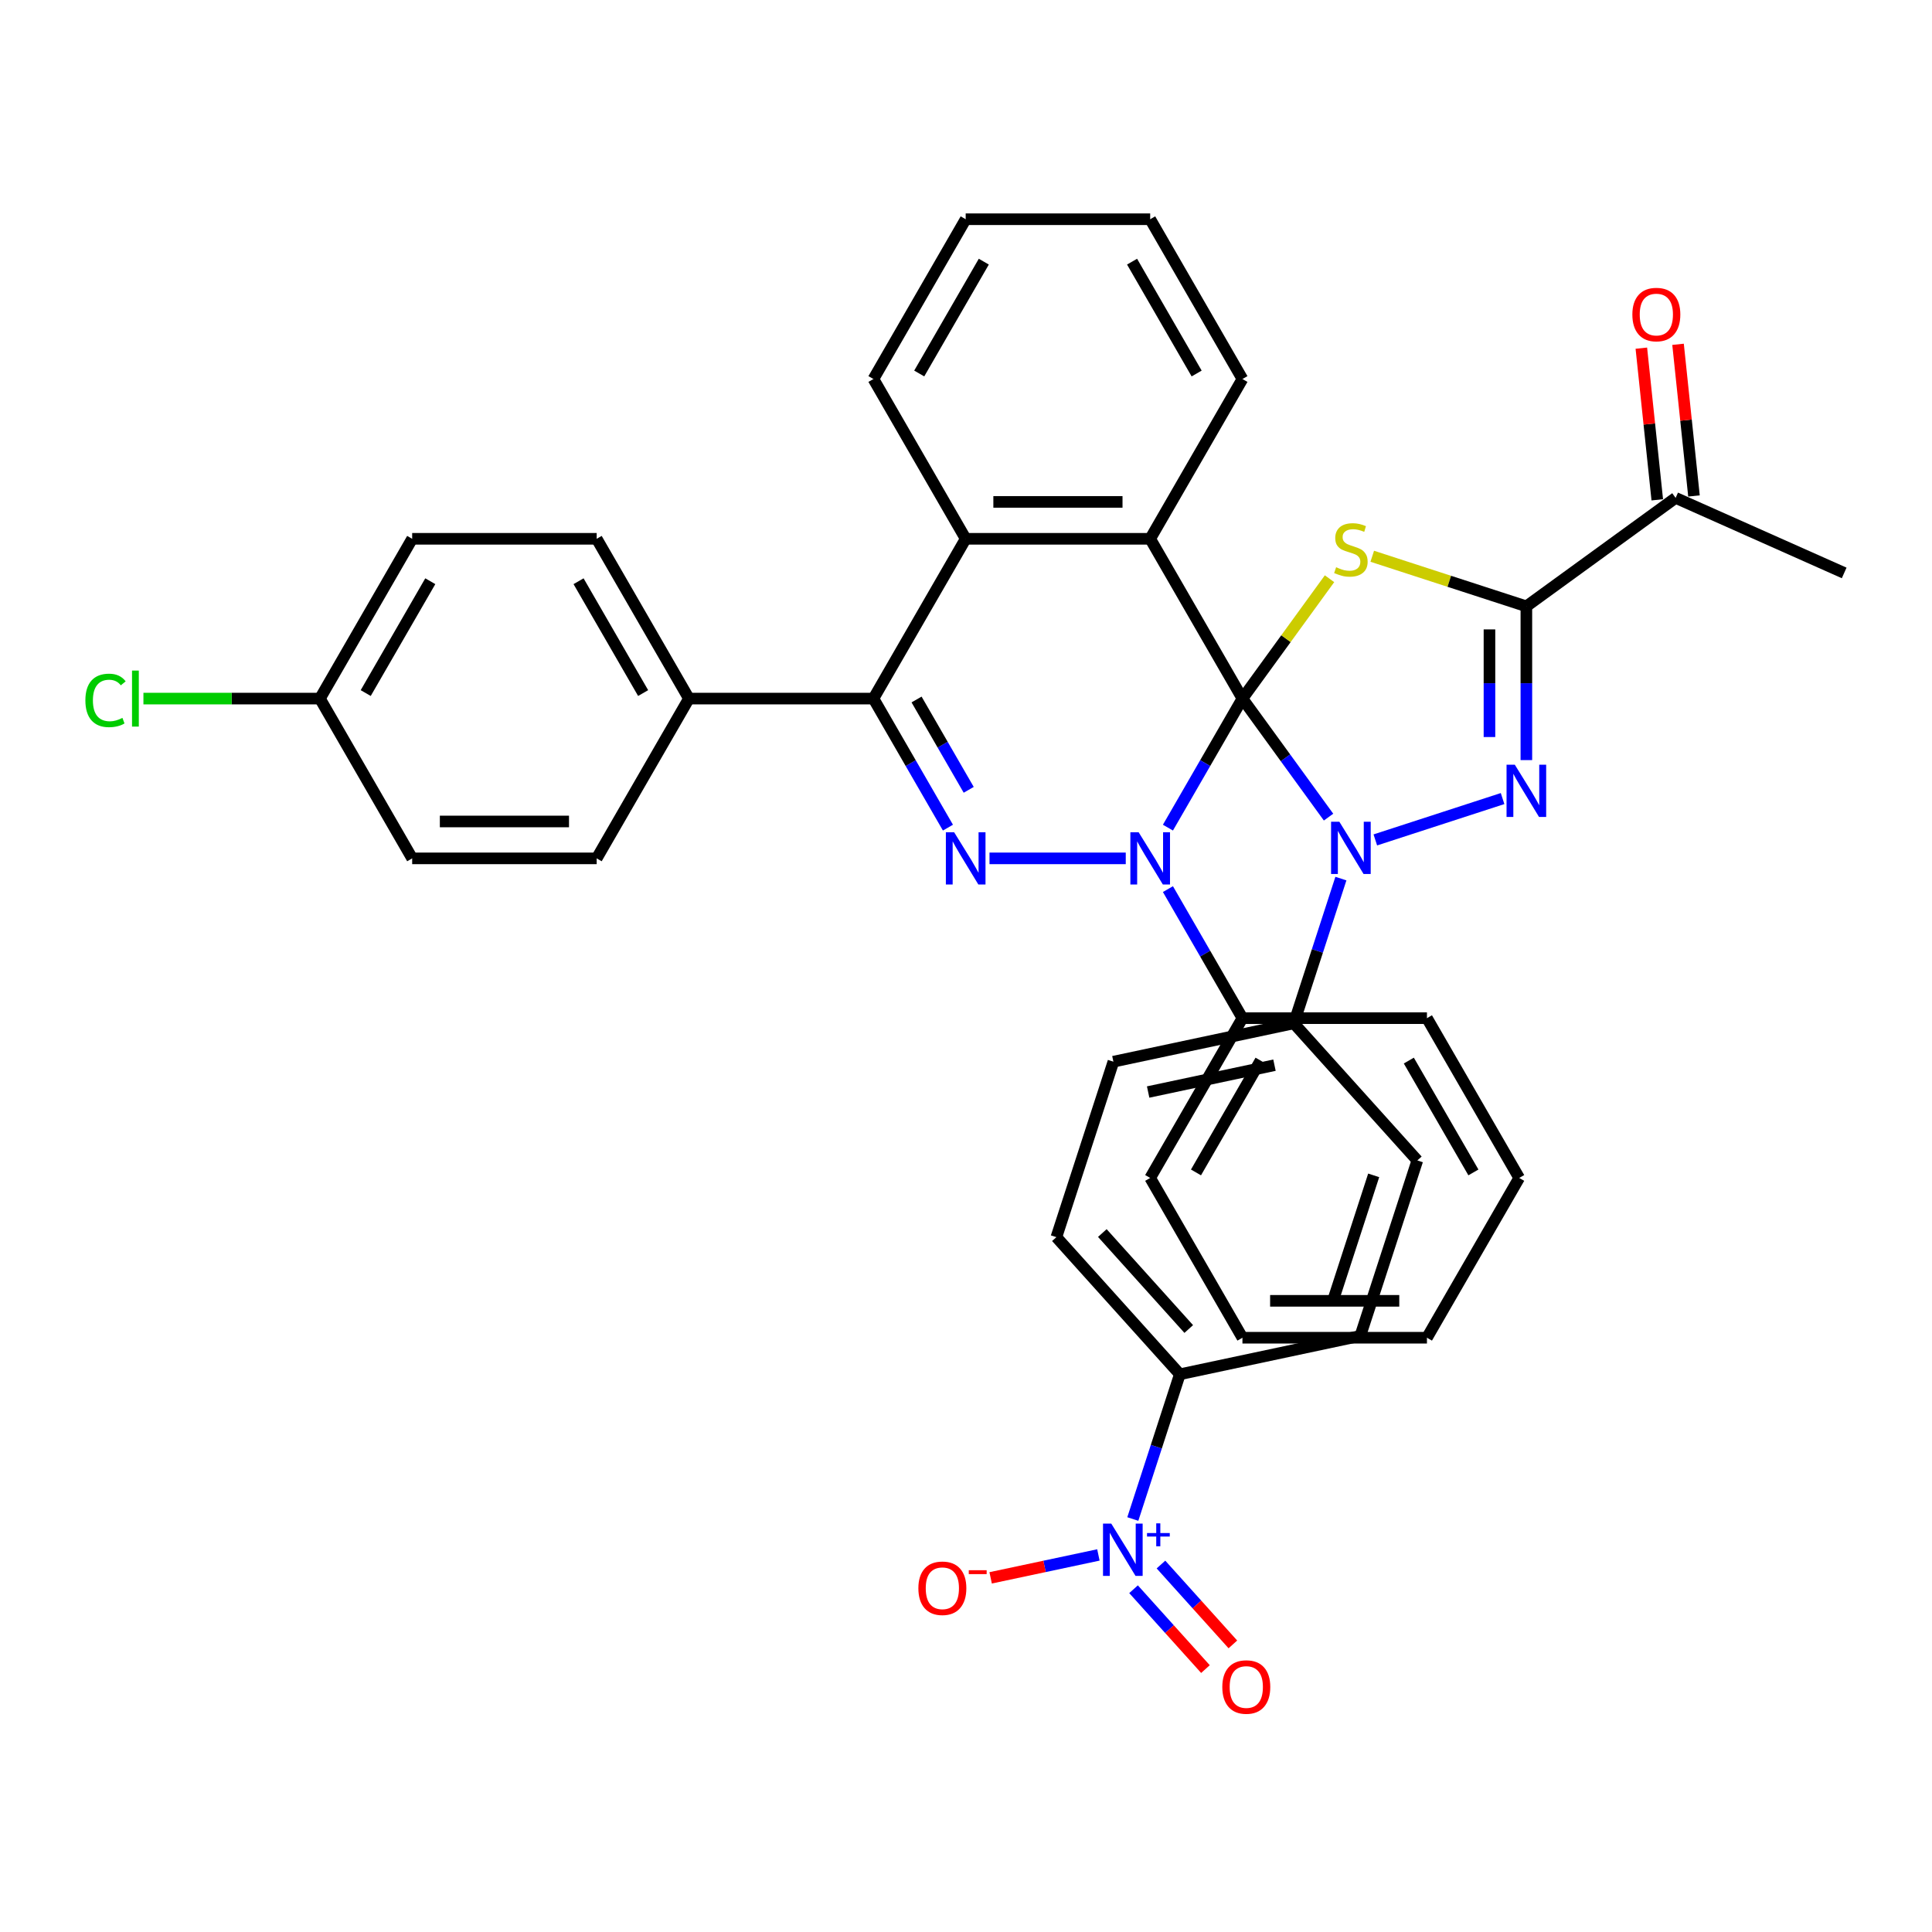 <?xml version='1.0' encoding='iso-8859-1'?>
<svg version='1.1' baseProfile='full'
              xmlns='http://www.w3.org/2000/svg'
                      xmlns:rdkit='http://www.rdkit.org/xml'
                      xmlns:xlink='http://www.w3.org/1999/xlink'
                  xml:space='preserve'
width='1000px' height='1000px' viewBox='0 0 1000 1000'>
<!-- END OF HEADER -->
<rect style='opacity:1.0;fill:#FFFFFF;stroke:none' width='1000' height='1000' x='0' y='0'> </rect>
<path class='bond-0' d='M 643.085,361.588 L 665.372,392.263' style='fill:none;fill-rule:evenodd;stroke:#000000;stroke-width:6px;stroke-linecap:butt;stroke-linejoin:miter;stroke-opacity:1' />
<path class='bond-0' d='M 665.372,392.263 L 687.658,422.938' style='fill:none;fill-rule:evenodd;stroke:#0000FF;stroke-width:6px;stroke-linecap:butt;stroke-linejoin:miter;stroke-opacity:1' />
<path class='bond-1' d='M 643.085,361.588 L 623.803,394.985' style='fill:none;fill-rule:evenodd;stroke:#000000;stroke-width:6px;stroke-linecap:butt;stroke-linejoin:miter;stroke-opacity:1' />
<path class='bond-1' d='M 623.803,394.985 L 604.521,428.382' style='fill:none;fill-rule:evenodd;stroke:#0000FF;stroke-width:6px;stroke-linecap:butt;stroke-linejoin:miter;stroke-opacity:1' />
<path class='bond-2' d='M 643.085,361.588 L 665.622,330.568' style='fill:none;fill-rule:evenodd;stroke:#000000;stroke-width:6px;stroke-linecap:butt;stroke-linejoin:miter;stroke-opacity:1' />
<path class='bond-2' d='M 665.622,330.568 L 688.159,299.549' style='fill:none;fill-rule:evenodd;stroke:#CCCC00;stroke-width:6px;stroke-linecap:butt;stroke-linejoin:miter;stroke-opacity:1' />
<path class='bond-6' d='M 643.085,361.588 L 595.335,278.883' style='fill:none;fill-rule:evenodd;stroke:#000000;stroke-width:6px;stroke-linecap:butt;stroke-linejoin:miter;stroke-opacity:1' />
<path class='bond-3' d='M 711.862,434.74 L 777.731,413.338' style='fill:none;fill-rule:evenodd;stroke:#0000FF;stroke-width:6px;stroke-linecap:butt;stroke-linejoin:miter;stroke-opacity:1' />
<path class='bond-10' d='M 694.048,454.758 L 681.878,492.216' style='fill:none;fill-rule:evenodd;stroke:#0000FF;stroke-width:6px;stroke-linecap:butt;stroke-linejoin:miter;stroke-opacity:1' />
<path class='bond-10' d='M 681.878,492.216 L 669.707,529.673' style='fill:none;fill-rule:evenodd;stroke:#000000;stroke-width:6px;stroke-linecap:butt;stroke-linejoin:miter;stroke-opacity:1' />
<path class='bond-4' d='M 582.691,444.292 L 512.164,444.292' style='fill:none;fill-rule:evenodd;stroke:#0000FF;stroke-width:6px;stroke-linecap:butt;stroke-linejoin:miter;stroke-opacity:1' />
<path class='bond-13' d='M 604.521,460.202 L 623.803,493.6' style='fill:none;fill-rule:evenodd;stroke:#0000FF;stroke-width:6px;stroke-linecap:butt;stroke-linejoin:miter;stroke-opacity:1' />
<path class='bond-13' d='M 623.803,493.6 L 643.085,526.997' style='fill:none;fill-rule:evenodd;stroke:#000000;stroke-width:6px;stroke-linecap:butt;stroke-linejoin:miter;stroke-opacity:1' />
<path class='bond-5' d='M 710.277,287.921 L 750.16,300.88' style='fill:none;fill-rule:evenodd;stroke:#CCCC00;stroke-width:6px;stroke-linecap:butt;stroke-linejoin:miter;stroke-opacity:1' />
<path class='bond-5' d='M 750.16,300.88 L 790.043,313.838' style='fill:none;fill-rule:evenodd;stroke:#000000;stroke-width:6px;stroke-linecap:butt;stroke-linejoin:miter;stroke-opacity:1' />
<path class='bond-38' d='M 790.043,393.427 L 790.043,353.633' style='fill:none;fill-rule:evenodd;stroke:#0000FF;stroke-width:6px;stroke-linecap:butt;stroke-linejoin:miter;stroke-opacity:1' />
<path class='bond-38' d='M 790.043,353.633 L 790.043,313.838' style='fill:none;fill-rule:evenodd;stroke:#000000;stroke-width:6px;stroke-linecap:butt;stroke-linejoin:miter;stroke-opacity:1' />
<path class='bond-38' d='M 770.943,381.489 L 770.943,353.633' style='fill:none;fill-rule:evenodd;stroke:#0000FF;stroke-width:6px;stroke-linecap:butt;stroke-linejoin:miter;stroke-opacity:1' />
<path class='bond-38' d='M 770.943,353.633 L 770.943,325.777' style='fill:none;fill-rule:evenodd;stroke:#000000;stroke-width:6px;stroke-linecap:butt;stroke-linejoin:miter;stroke-opacity:1' />
<path class='bond-39' d='M 490.651,428.382 L 471.369,394.985' style='fill:none;fill-rule:evenodd;stroke:#0000FF;stroke-width:6px;stroke-linecap:butt;stroke-linejoin:miter;stroke-opacity:1' />
<path class='bond-39' d='M 471.369,394.985 L 452.087,361.588' style='fill:none;fill-rule:evenodd;stroke:#000000;stroke-width:6px;stroke-linecap:butt;stroke-linejoin:miter;stroke-opacity:1' />
<path class='bond-39' d='M 501.407,408.813 L 487.91,385.435' style='fill:none;fill-rule:evenodd;stroke:#0000FF;stroke-width:6px;stroke-linecap:butt;stroke-linejoin:miter;stroke-opacity:1' />
<path class='bond-39' d='M 487.91,385.435 L 474.413,362.057' style='fill:none;fill-rule:evenodd;stroke:#000000;stroke-width:6px;stroke-linecap:butt;stroke-linejoin:miter;stroke-opacity:1' />
<path class='bond-11' d='M 790.043,313.838 L 867.303,257.706' style='fill:none;fill-rule:evenodd;stroke:#000000;stroke-width:6px;stroke-linecap:butt;stroke-linejoin:miter;stroke-opacity:1' />
<path class='bond-9' d='M 595.335,278.883 L 499.837,278.883' style='fill:none;fill-rule:evenodd;stroke:#000000;stroke-width:6px;stroke-linecap:butt;stroke-linejoin:miter;stroke-opacity:1' />
<path class='bond-9' d='M 581.011,259.784 L 514.161,259.784' style='fill:none;fill-rule:evenodd;stroke:#000000;stroke-width:6px;stroke-linecap:butt;stroke-linejoin:miter;stroke-opacity:1' />
<path class='bond-25' d='M 595.335,278.883 L 643.085,196.179' style='fill:none;fill-rule:evenodd;stroke:#000000;stroke-width:6px;stroke-linecap:butt;stroke-linejoin:miter;stroke-opacity:1' />
<path class='bond-7' d='M 452.087,361.588 L 499.837,278.883' style='fill:none;fill-rule:evenodd;stroke:#000000;stroke-width:6px;stroke-linecap:butt;stroke-linejoin:miter;stroke-opacity:1' />
<path class='bond-14' d='M 452.087,361.588 L 356.588,361.588' style='fill:none;fill-rule:evenodd;stroke:#000000;stroke-width:6px;stroke-linecap:butt;stroke-linejoin:miter;stroke-opacity:1' />
<path class='bond-8' d='M 586.344,786.237 L 598.515,748.78' style='fill:none;fill-rule:evenodd;stroke:#0000FF;stroke-width:6px;stroke-linecap:butt;stroke-linejoin:miter;stroke-opacity:1' />
<path class='bond-8' d='M 598.515,748.78 L 610.685,711.323' style='fill:none;fill-rule:evenodd;stroke:#000000;stroke-width:6px;stroke-linecap:butt;stroke-linejoin:miter;stroke-opacity:1' />
<path class='bond-15' d='M 568.531,804.835 L 540.643,810.763' style='fill:none;fill-rule:evenodd;stroke:#0000FF;stroke-width:6px;stroke-linecap:butt;stroke-linejoin:miter;stroke-opacity:1' />
<path class='bond-15' d='M 540.643,810.763 L 512.755,816.691' style='fill:none;fill-rule:evenodd;stroke:#FF0000;stroke-width:6px;stroke-linecap:butt;stroke-linejoin:miter;stroke-opacity:1' />
<path class='bond-16' d='M 586.722,822.58 L 605.331,843.248' style='fill:none;fill-rule:evenodd;stroke:#0000FF;stroke-width:6px;stroke-linecap:butt;stroke-linejoin:miter;stroke-opacity:1' />
<path class='bond-16' d='M 605.331,843.248 L 623.941,863.917' style='fill:none;fill-rule:evenodd;stroke:#FF0000;stroke-width:6px;stroke-linecap:butt;stroke-linejoin:miter;stroke-opacity:1' />
<path class='bond-16' d='M 600.916,809.8 L 619.525,830.468' style='fill:none;fill-rule:evenodd;stroke:#0000FF;stroke-width:6px;stroke-linecap:butt;stroke-linejoin:miter;stroke-opacity:1' />
<path class='bond-16' d='M 619.525,830.468 L 638.135,851.136' style='fill:none;fill-rule:evenodd;stroke:#FF0000;stroke-width:6px;stroke-linecap:butt;stroke-linejoin:miter;stroke-opacity:1' />
<path class='bond-29' d='M 499.837,278.883 L 452.087,196.179' style='fill:none;fill-rule:evenodd;stroke:#000000;stroke-width:6px;stroke-linecap:butt;stroke-linejoin:miter;stroke-opacity:1' />
<path class='bond-18' d='M 669.707,529.673 L 733.608,600.642' style='fill:none;fill-rule:evenodd;stroke:#000000;stroke-width:6px;stroke-linecap:butt;stroke-linejoin:miter;stroke-opacity:1' />
<path class='bond-19' d='M 669.707,529.673 L 576.295,549.528' style='fill:none;fill-rule:evenodd;stroke:#000000;stroke-width:6px;stroke-linecap:butt;stroke-linejoin:miter;stroke-opacity:1' />
<path class='bond-19' d='M 659.666,551.334 L 594.278,565.232' style='fill:none;fill-rule:evenodd;stroke:#000000;stroke-width:6px;stroke-linecap:butt;stroke-linejoin:miter;stroke-opacity:1' />
<path class='bond-17' d='M 876.8,256.707 L 872.675,217.461' style='fill:none;fill-rule:evenodd;stroke:#000000;stroke-width:6px;stroke-linecap:butt;stroke-linejoin:miter;stroke-opacity:1' />
<path class='bond-17' d='M 872.675,217.461 L 868.551,178.215' style='fill:none;fill-rule:evenodd;stroke:#FF0000;stroke-width:6px;stroke-linecap:butt;stroke-linejoin:miter;stroke-opacity:1' />
<path class='bond-17' d='M 857.805,258.704 L 853.68,219.457' style='fill:none;fill-rule:evenodd;stroke:#000000;stroke-width:6px;stroke-linecap:butt;stroke-linejoin:miter;stroke-opacity:1' />
<path class='bond-17' d='M 853.68,219.457 L 849.555,180.211' style='fill:none;fill-rule:evenodd;stroke:#FF0000;stroke-width:6px;stroke-linecap:butt;stroke-linejoin:miter;stroke-opacity:1' />
<path class='bond-30' d='M 867.303,257.706 L 954.545,296.548' style='fill:none;fill-rule:evenodd;stroke:#000000;stroke-width:6px;stroke-linecap:butt;stroke-linejoin:miter;stroke-opacity:1' />
<path class='bond-12' d='M 610.685,711.323 L 546.784,640.353' style='fill:none;fill-rule:evenodd;stroke:#000000;stroke-width:6px;stroke-linecap:butt;stroke-linejoin:miter;stroke-opacity:1' />
<path class='bond-12' d='M 615.294,687.897 L 570.563,638.218' style='fill:none;fill-rule:evenodd;stroke:#000000;stroke-width:6px;stroke-linecap:butt;stroke-linejoin:miter;stroke-opacity:1' />
<path class='bond-41' d='M 610.685,711.323 L 704.097,691.467' style='fill:none;fill-rule:evenodd;stroke:#000000;stroke-width:6px;stroke-linecap:butt;stroke-linejoin:miter;stroke-opacity:1' />
<path class='bond-31' d='M 643.085,526.997 L 595.335,609.701' style='fill:none;fill-rule:evenodd;stroke:#000000;stroke-width:6px;stroke-linecap:butt;stroke-linejoin:miter;stroke-opacity:1' />
<path class='bond-31' d='M 652.463,548.952 L 619.039,606.845' style='fill:none;fill-rule:evenodd;stroke:#000000;stroke-width:6px;stroke-linecap:butt;stroke-linejoin:miter;stroke-opacity:1' />
<path class='bond-32' d='M 643.085,526.997 L 738.584,526.997' style='fill:none;fill-rule:evenodd;stroke:#000000;stroke-width:6px;stroke-linecap:butt;stroke-linejoin:miter;stroke-opacity:1' />
<path class='bond-22' d='M 356.588,361.588 L 308.839,278.883' style='fill:none;fill-rule:evenodd;stroke:#000000;stroke-width:6px;stroke-linecap:butt;stroke-linejoin:miter;stroke-opacity:1' />
<path class='bond-22' d='M 332.885,358.732 L 299.46,300.839' style='fill:none;fill-rule:evenodd;stroke:#000000;stroke-width:6px;stroke-linecap:butt;stroke-linejoin:miter;stroke-opacity:1' />
<path class='bond-23' d='M 356.588,361.588 L 308.839,444.292' style='fill:none;fill-rule:evenodd;stroke:#000000;stroke-width:6px;stroke-linecap:butt;stroke-linejoin:miter;stroke-opacity:1' />
<path class='bond-21' d='M 733.608,600.642 L 704.097,691.467' style='fill:none;fill-rule:evenodd;stroke:#000000;stroke-width:6px;stroke-linecap:butt;stroke-linejoin:miter;stroke-opacity:1' />
<path class='bond-21' d='M 711.017,608.364 L 690.359,671.941' style='fill:none;fill-rule:evenodd;stroke:#000000;stroke-width:6px;stroke-linecap:butt;stroke-linejoin:miter;stroke-opacity:1' />
<path class='bond-20' d='M 576.295,549.528 L 546.784,640.353' style='fill:none;fill-rule:evenodd;stroke:#000000;stroke-width:6px;stroke-linecap:butt;stroke-linejoin:miter;stroke-opacity:1' />
<path class='bond-27' d='M 308.839,278.883 L 213.34,278.883' style='fill:none;fill-rule:evenodd;stroke:#000000;stroke-width:6px;stroke-linecap:butt;stroke-linejoin:miter;stroke-opacity:1' />
<path class='bond-26' d='M 308.839,444.292 L 213.34,444.292' style='fill:none;fill-rule:evenodd;stroke:#000000;stroke-width:6px;stroke-linecap:butt;stroke-linejoin:miter;stroke-opacity:1' />
<path class='bond-26' d='M 294.514,425.193 L 227.665,425.193' style='fill:none;fill-rule:evenodd;stroke:#000000;stroke-width:6px;stroke-linecap:butt;stroke-linejoin:miter;stroke-opacity:1' />
<path class='bond-24' d='M 165.59,361.588 L 213.34,444.292' style='fill:none;fill-rule:evenodd;stroke:#000000;stroke-width:6px;stroke-linecap:butt;stroke-linejoin:miter;stroke-opacity:1' />
<path class='bond-28' d='M 165.59,361.588 L 119.913,361.588' style='fill:none;fill-rule:evenodd;stroke:#000000;stroke-width:6px;stroke-linecap:butt;stroke-linejoin:miter;stroke-opacity:1' />
<path class='bond-28' d='M 119.913,361.588 L 74.236,361.588' style='fill:none;fill-rule:evenodd;stroke:#00CC00;stroke-width:6px;stroke-linecap:butt;stroke-linejoin:miter;stroke-opacity:1' />
<path class='bond-43' d='M 165.59,361.588 L 213.34,278.883' style='fill:none;fill-rule:evenodd;stroke:#000000;stroke-width:6px;stroke-linecap:butt;stroke-linejoin:miter;stroke-opacity:1' />
<path class='bond-43' d='M 189.294,358.732 L 222.718,300.839' style='fill:none;fill-rule:evenodd;stroke:#000000;stroke-width:6px;stroke-linecap:butt;stroke-linejoin:miter;stroke-opacity:1' />
<path class='bond-33' d='M 643.085,196.179 L 595.335,113.474' style='fill:none;fill-rule:evenodd;stroke:#000000;stroke-width:6px;stroke-linecap:butt;stroke-linejoin:miter;stroke-opacity:1' />
<path class='bond-33' d='M 619.382,193.323 L 585.957,135.43' style='fill:none;fill-rule:evenodd;stroke:#000000;stroke-width:6px;stroke-linecap:butt;stroke-linejoin:miter;stroke-opacity:1' />
<path class='bond-40' d='M 452.087,196.179 L 499.837,113.474' style='fill:none;fill-rule:evenodd;stroke:#000000;stroke-width:6px;stroke-linecap:butt;stroke-linejoin:miter;stroke-opacity:1' />
<path class='bond-40' d='M 475.79,193.323 L 509.215,135.43' style='fill:none;fill-rule:evenodd;stroke:#000000;stroke-width:6px;stroke-linecap:butt;stroke-linejoin:miter;stroke-opacity:1' />
<path class='bond-36' d='M 595.335,609.701 L 643.085,692.406' style='fill:none;fill-rule:evenodd;stroke:#000000;stroke-width:6px;stroke-linecap:butt;stroke-linejoin:miter;stroke-opacity:1' />
<path class='bond-35' d='M 738.584,526.997 L 786.333,609.701' style='fill:none;fill-rule:evenodd;stroke:#000000;stroke-width:6px;stroke-linecap:butt;stroke-linejoin:miter;stroke-opacity:1' />
<path class='bond-35' d='M 729.205,548.952 L 762.63,606.845' style='fill:none;fill-rule:evenodd;stroke:#000000;stroke-width:6px;stroke-linecap:butt;stroke-linejoin:miter;stroke-opacity:1' />
<path class='bond-34' d='M 595.335,113.474 L 499.837,113.474' style='fill:none;fill-rule:evenodd;stroke:#000000;stroke-width:6px;stroke-linecap:butt;stroke-linejoin:miter;stroke-opacity:1' />
<path class='bond-37' d='M 786.333,609.701 L 738.584,692.406' style='fill:none;fill-rule:evenodd;stroke:#000000;stroke-width:6px;stroke-linecap:butt;stroke-linejoin:miter;stroke-opacity:1' />
<path class='bond-42' d='M 643.085,692.406 L 738.584,692.406' style='fill:none;fill-rule:evenodd;stroke:#000000;stroke-width:6px;stroke-linecap:butt;stroke-linejoin:miter;stroke-opacity:1' />
<path class='bond-42' d='M 657.41,673.306 L 724.259,673.306' style='fill:none;fill-rule:evenodd;stroke:#000000;stroke-width:6px;stroke-linecap:butt;stroke-linejoin:miter;stroke-opacity:1' />
<path  class='atom-1' d='M 693.24 425.325
L 702.102 439.65
Q 702.98 441.064, 704.394 443.623
Q 705.807 446.182, 705.884 446.335
L 705.884 425.325
L 709.474 425.325
L 709.474 452.371
L 705.769 452.371
L 696.257 436.709
Q 695.15 434.875, 693.965 432.774
Q 692.819 430.673, 692.476 430.024
L 692.476 452.371
L 688.961 452.371
L 688.961 425.325
L 693.24 425.325
' fill='#0000FF'/>
<path  class='atom-2' d='M 589.357 430.77
L 598.22 445.095
Q 599.098 446.508, 600.511 449.067
Q 601.925 451.627, 602.001 451.779
L 602.001 430.77
L 605.592 430.77
L 605.592 457.815
L 601.887 457.815
L 592.375 442.153
Q 591.267 440.32, 590.083 438.219
Q 588.937 436.118, 588.593 435.468
L 588.593 457.815
L 585.079 457.815
L 585.079 430.77
L 589.357 430.77
' fill='#0000FF'/>
<path  class='atom-3' d='M 691.578 293.61
Q 691.883 293.725, 693.144 294.259
Q 694.405 294.794, 695.78 295.138
Q 697.193 295.444, 698.568 295.444
Q 701.128 295.444, 702.618 294.221
Q 704.107 292.961, 704.107 290.783
Q 704.107 289.294, 703.343 288.377
Q 702.618 287.46, 701.472 286.963
Q 700.326 286.467, 698.416 285.894
Q 696.009 285.168, 694.557 284.48
Q 693.144 283.793, 692.113 282.341
Q 691.119 280.89, 691.119 278.445
Q 691.119 275.045, 693.411 272.944
Q 695.742 270.843, 700.326 270.843
Q 703.458 270.843, 707.01 272.333
L 706.132 275.274
Q 702.885 273.937, 700.44 273.937
Q 697.804 273.937, 696.353 275.045
Q 694.901 276.115, 694.939 277.986
Q 694.939 279.438, 695.665 280.317
Q 696.429 281.195, 697.499 281.692
Q 698.607 282.188, 700.44 282.761
Q 702.885 283.525, 704.336 284.289
Q 705.788 285.053, 706.819 286.62
Q 707.889 288.148, 707.889 290.783
Q 707.889 294.527, 705.368 296.551
Q 702.885 298.538, 698.721 298.538
Q 696.315 298.538, 694.481 298.003
Q 692.686 297.506, 690.546 296.628
L 691.578 293.61
' fill='#CCCC00'/>
<path  class='atom-4' d='M 784.064 395.815
L 792.927 410.139
Q 793.805 411.553, 795.219 414.112
Q 796.632 416.672, 796.708 416.824
L 796.708 395.815
L 800.299 395.815
L 800.299 422.86
L 796.594 422.86
L 787.082 407.198
Q 785.974 405.365, 784.79 403.264
Q 783.644 401.163, 783.3 400.513
L 783.3 422.86
L 779.786 422.86
L 779.786 395.815
L 784.064 395.815
' fill='#0000FF'/>
<path  class='atom-5' d='M 493.858 430.77
L 502.721 445.095
Q 503.599 446.508, 505.013 449.067
Q 506.426 451.627, 506.502 451.779
L 506.502 430.77
L 510.093 430.77
L 510.093 457.815
L 506.388 457.815
L 496.876 442.153
Q 495.768 440.32, 494.584 438.219
Q 493.438 436.118, 493.094 435.468
L 493.094 457.815
L 489.58 457.815
L 489.58 430.77
L 493.858 430.77
' fill='#0000FF'/>
<path  class='atom-9' d='M 575.196 788.625
L 584.059 802.95
Q 584.937 804.363, 586.351 806.922
Q 587.764 809.482, 587.84 809.635
L 587.84 788.625
L 591.431 788.625
L 591.431 815.67
L 587.726 815.67
L 578.214 800.008
Q 577.106 798.175, 575.922 796.074
Q 574.776 793.973, 574.432 793.323
L 574.432 815.67
L 570.918 815.67
L 570.918 788.625
L 575.196 788.625
' fill='#0000FF'/>
<path  class='atom-9' d='M 593.7 793.5
L 598.465 793.5
L 598.465 788.483
L 600.583 788.483
L 600.583 793.5
L 605.474 793.5
L 605.474 795.315
L 600.583 795.315
L 600.583 800.357
L 598.465 800.357
L 598.465 795.315
L 593.7 795.315
L 593.7 793.5
' fill='#0000FF'/>
<path  class='atom-16' d='M 475.348 822.079
Q 475.348 815.585, 478.556 811.956
Q 481.765 808.327, 487.763 808.327
Q 493.76 808.327, 496.969 811.956
Q 500.177 815.585, 500.177 822.079
Q 500.177 828.65, 496.93 832.393
Q 493.684 836.098, 487.763 836.098
Q 481.803 836.098, 478.556 832.393
Q 475.348 828.688, 475.348 822.079
M 487.763 833.043
Q 491.888 833.043, 494.104 830.292
Q 496.357 827.504, 496.357 822.079
Q 496.357 816.77, 494.104 814.096
Q 491.888 811.383, 487.763 811.383
Q 483.637 811.383, 481.383 814.057
Q 479.168 816.731, 479.168 822.079
Q 479.168 827.542, 481.383 830.292
Q 483.637 833.043, 487.763 833.043
' fill='#FF0000'/>
<path  class='atom-16' d='M 501.438 812.742
L 510.691 812.742
L 510.691 814.759
L 501.438 814.759
L 501.438 812.742
' fill='#FF0000'/>
<path  class='atom-17' d='M 632.661 873.193
Q 632.661 866.7, 635.87 863.071
Q 639.079 859.442, 645.076 859.442
Q 651.073 859.442, 654.282 863.071
Q 657.491 866.7, 657.491 873.193
Q 657.491 879.764, 654.244 883.507
Q 650.997 887.213, 645.076 887.213
Q 639.117 887.213, 635.87 883.507
Q 632.661 879.802, 632.661 873.193
M 645.076 884.157
Q 649.201 884.157, 651.417 881.406
Q 653.671 878.618, 653.671 873.193
Q 653.671 867.884, 651.417 865.21
Q 649.201 862.498, 645.076 862.498
Q 640.95 862.498, 638.697 865.172
Q 636.481 867.845, 636.481 873.193
Q 636.481 878.656, 638.697 881.406
Q 640.95 884.157, 645.076 884.157
' fill='#FF0000'/>
<path  class='atom-18' d='M 844.906 162.806
Q 844.906 156.312, 848.114 152.683
Q 851.323 149.054, 857.321 149.054
Q 863.318 149.054, 866.527 152.683
Q 869.735 156.312, 869.735 162.806
Q 869.735 169.376, 866.488 173.12
Q 863.241 176.825, 857.321 176.825
Q 851.361 176.825, 848.114 173.12
Q 844.906 169.415, 844.906 162.806
M 857.321 173.769
Q 861.446 173.769, 863.662 171.019
Q 865.915 168.231, 865.915 162.806
Q 865.915 157.496, 863.662 154.822
Q 861.446 152.11, 857.321 152.11
Q 853.195 152.11, 850.941 154.784
Q 848.726 157.458, 848.726 162.806
Q 848.726 168.269, 850.941 171.019
Q 853.195 173.769, 857.321 173.769
' fill='#FF0000'/>
<path  class='atom-29' d='M 44.192 362.524
Q 44.192 355.801, 47.325 352.286
Q 50.495 348.734, 56.492 348.734
Q 62.069 348.734, 65.049 352.668
L 62.528 354.731
Q 60.351 351.866, 56.492 351.866
Q 52.405 351.866, 50.228 354.616
Q 48.089 357.329, 48.089 362.524
Q 48.089 367.872, 50.304 370.622
Q 52.558 373.372, 56.913 373.372
Q 59.892 373.372, 63.368 371.577
L 64.438 374.442
Q 63.025 375.359, 60.885 375.894
Q 58.746 376.428, 56.378 376.428
Q 50.495 376.428, 47.325 372.838
Q 44.192 369.247, 44.192 362.524
' fill='#00CC00'/>
<path  class='atom-29' d='M 68.334 347.091
L 71.849 347.091
L 71.849 376.085
L 68.334 376.085
L 68.334 347.091
' fill='#00CC00'/>
</svg>
